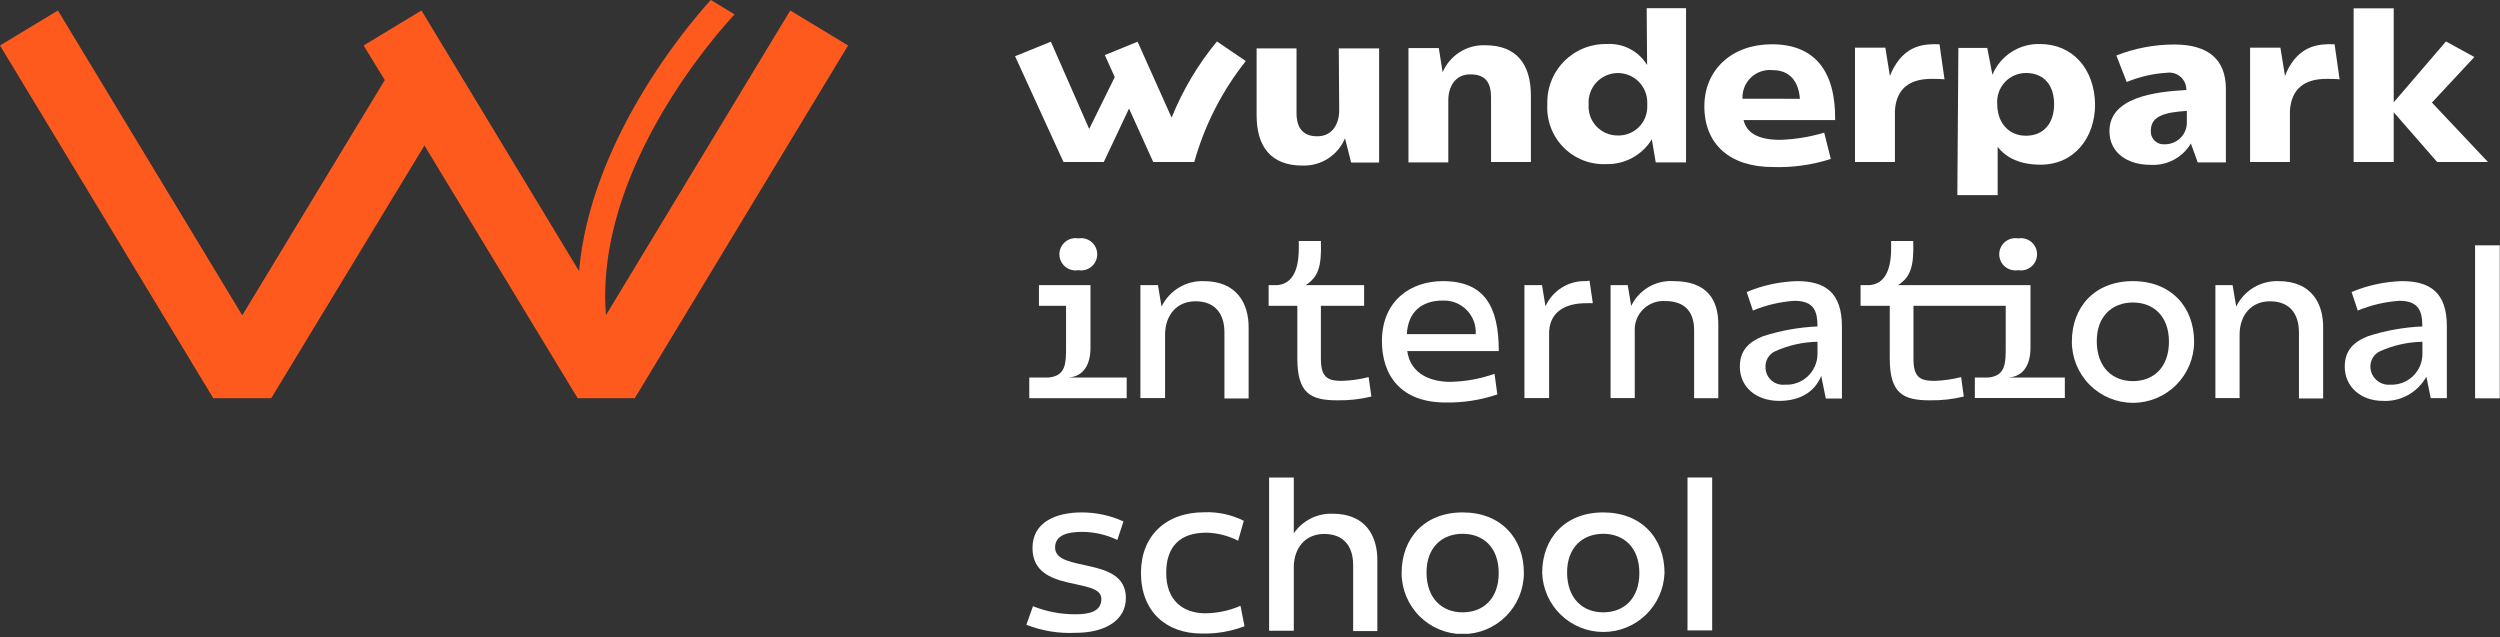 <?xml version="1.0" encoding="UTF-8"?> <svg xmlns="http://www.w3.org/2000/svg" width="310" height="79" viewBox="0 0 310 79" fill="none"><rect x="0" y="0" width="310" height="79" fill="#333333" stroke="none"/> <g clip-path="url(#clip0_2210_115)"> <path d="M97.99 1.3L75.14 39.08C73.69 20.98 89.23 3.76 91.09 1.78L88.14 0C85.14 3.28 73.23 17.45 71.8 33.61L52.26 1.3L45.09 5.64L47.71 9.93L30.04 39.1L7.18 1.3L0 5.64L26.45 49.38H33.63L52.63 18.04L71.63 49.38H78.71L105.16 5.64L97.99 1.3Z" fill="#FF5A1E"></path> <path d="M198.8 63.54C194.09 63.54 191.23 66.72 191.23 71.05C191.301 73.014 192.132 74.874 193.546 76.238C194.961 77.602 196.85 78.365 198.815 78.365C200.78 78.365 202.669 77.602 204.084 76.238C205.498 74.874 206.329 73.014 206.4 71.05C206.4 66.7 203.51 63.54 198.8 63.54ZM198.8 75.93C196.27 75.93 194.35 74.23 194.32 71.05C194.29 67.87 196.27 66.19 198.8 66.19C201.33 66.19 203.28 67.87 203.28 71.05C203.28 74.23 201.36 75.93 198.8 75.93Z" fill="white"></path> <path d="M181.37 63.54C176.65 63.54 173.8 66.72 173.8 71.05C173.8 73.06 174.599 74.988 176.02 76.41C177.442 77.831 179.37 78.63 181.38 78.63C183.39 78.63 185.318 77.831 186.74 76.41C188.161 74.988 188.96 73.06 188.96 71.05C188.96 66.7 186.08 63.54 181.37 63.54ZM181.37 75.93C178.83 75.93 176.92 74.23 176.89 71.05C176.86 67.87 178.83 66.19 181.37 66.19C183.91 66.19 185.84 67.87 185.84 71.05C185.84 74.23 183.93 75.93 181.37 75.93Z" fill="white"></path> <path d="M212.31 59.21H209.25V78.17H212.31V59.21Z" fill="white"></path> <path d="M130.83 67.89C130.83 66.22 132.66 65.95 134.25 65.95C135.739 65.971 137.205 66.312 138.55 66.95L139.31 64.66C137.684 63.919 135.917 63.537 134.13 63.54C130.98 63.54 128.03 64.71 128.03 67.95C128.03 73.64 136.57 71.49 136.57 74.26C136.57 75.82 135.1 76.17 133.42 76.17C131.595 76.189 129.784 75.849 128.09 75.17L127.27 77.47C129.206 78.231 131.282 78.571 133.36 78.47C137.13 78.47 139.61 76.86 139.61 74.15C139.61 68.87 130.83 71.08 130.83 67.89Z" fill="white"></path> <path d="M149.5 76.05C146.56 76.05 144.61 74.34 144.61 71.05C144.61 67.76 146.32 66.05 149.61 66.05C150.975 66.086 152.315 66.427 153.53 67.05L154.23 64.58C152.715 63.821 151.033 63.456 149.34 63.52C144.49 63.52 141.48 66.52 141.48 71.03C141.48 75.8 144.57 78.56 149.02 78.56C150.829 78.605 152.63 78.296 154.32 77.65L153.82 75.12C152.456 75.713 150.987 76.029 149.5 76.05Z" fill="white"></path> <path d="M165.23 63.7C164.29 63.669 163.358 63.876 162.519 64.301C161.68 64.725 160.962 65.355 160.43 66.13V59.21H157.37V78.21H160.43V70.21C160.49 67.89 161.9 66.21 164.2 66.21C166.67 66.21 167.79 67.8 167.79 70.07V78.25H170.79V69.54C170.82 66.42 169.32 63.7 165.23 63.7Z" fill="white"></path> <path d="M133.71 33.5C133.997 33.551 134.292 33.538 134.574 33.462C134.856 33.386 135.118 33.249 135.342 33.062C135.565 32.874 135.745 32.64 135.868 32.375C135.991 32.111 136.055 31.822 136.055 31.53C136.055 31.238 135.991 30.95 135.868 30.686C135.745 30.421 135.565 30.187 135.342 29.999C135.118 29.811 134.856 29.675 134.574 29.599C134.292 29.523 133.997 29.51 133.71 29.56C133.422 29.51 133.127 29.523 132.846 29.599C132.564 29.675 132.302 29.811 132.078 29.999C131.855 30.187 131.675 30.421 131.552 30.686C131.429 30.95 131.365 31.238 131.365 31.53C131.365 31.822 131.429 32.111 131.552 32.375C131.675 32.64 131.855 32.874 132.078 33.062C132.302 33.249 132.564 33.386 132.846 33.462C133.127 33.538 133.422 33.551 133.71 33.5Z" fill="white"></path> <path d="M135.22 43.13V35.36H128.83V37.92H132.19V43.01C132.19 45.01 132.19 46.59 130.06 46.81H127.63V49.38H139.71V46.81H132.47C134.44 46.7 135.22 45.09 135.22 43.13Z" fill="white"></path> <path d="M250.25 33.5C250.538 33.551 250.833 33.538 251.114 33.462C251.396 33.386 251.658 33.249 251.882 33.062C252.105 32.874 252.285 32.64 252.408 32.375C252.531 32.111 252.595 31.822 252.595 31.53C252.595 31.238 252.531 30.95 252.408 30.686C252.285 30.421 252.105 30.187 251.882 29.999C251.658 29.811 251.396 29.675 251.114 29.599C250.833 29.523 250.538 29.51 250.25 29.56C249.963 29.51 249.668 29.523 249.386 29.599C249.104 29.675 248.842 29.811 248.618 29.999C248.395 30.187 248.215 30.421 248.092 30.686C247.969 30.95 247.905 31.238 247.905 31.53C247.905 31.822 247.969 32.111 248.092 32.375C248.215 32.64 248.395 32.874 248.618 33.062C248.842 33.249 249.104 33.386 249.386 33.462C249.668 33.538 249.963 33.551 250.25 33.5Z" fill="white"></path> <path d="M264.48 34.86C259.76 34.86 256.91 38.04 256.91 42.37C256.91 44.381 257.709 46.309 259.13 47.73C260.552 49.152 262.48 49.95 264.49 49.95C266.5 49.95 268.428 49.152 269.85 47.73C271.271 46.309 272.07 44.381 272.07 42.37C272.07 38.04 269.19 34.86 264.48 34.86ZM264.48 47.26C261.94 47.26 260.03 45.55 260 42.37C259.97 39.19 261.94 37.51 264.48 37.51C267.02 37.51 268.95 39.19 268.95 42.37C268.95 45.55 267.04 47.26 264.48 47.26Z" fill="white"></path> <path d="M282.53 34.86C281.444 34.822 280.371 35.1 279.44 35.661C278.51 36.222 277.763 37.042 277.29 38.02L276.84 35.36H274.71V49.36H277.71V41.36C277.77 39.03 279.18 37.36 281.48 37.36C283.95 37.36 285.07 38.95 285.07 41.22V49.41H288.07V40.7C288.12 37.63 286.62 34.86 282.53 34.86Z" fill="white"></path> <path d="M297.84 34.86C295.695 34.923 293.579 35.38 291.6 36.21L292.36 38.51C294.003 37.829 295.746 37.42 297.52 37.3C299.99 37.3 300.36 38.66 300.37 40.48C298.069 40.579 295.791 40.989 293.6 41.7C291.83 42.41 290.75 43.47 290.75 45.47C290.75 47.97 292.75 49.71 295.49 49.71C296.577 49.763 297.658 49.509 298.609 48.979C299.559 48.449 300.343 47.663 300.87 46.71L301.41 49.37H303.41V40.44C303.41 36.18 301.23 34.86 297.84 34.86ZM296.43 47.7C296.123 47.73 295.814 47.698 295.52 47.605C295.226 47.512 294.954 47.361 294.72 47.16C294.487 46.959 294.296 46.713 294.16 46.436C294.024 46.159 293.946 45.858 293.93 45.55C293.906 45.135 294.007 44.722 294.221 44.365C294.436 44.008 294.752 43.724 295.13 43.55C296.783 42.809 298.569 42.411 300.38 42.38V43.93C300.375 44.439 300.268 44.942 300.066 45.409C299.863 45.876 299.569 46.298 299.201 46.649C298.833 47.001 298.398 47.275 297.922 47.455C297.446 47.636 296.939 47.719 296.43 47.7Z" fill="white"></path> <path d="M251.78 43.13V35.36H235.35C236.88 34.36 237.35 33.12 237.24 29.88H234.5C234.5 30.2 234.5 30.5 234.5 30.79C234.5 34.06 233.35 35.24 231.79 35.36H230.71V37.92H234.33V44.46C234.33 48.85 236.04 49.64 239.33 49.64C240.738 49.661 242.142 49.504 243.51 49.17L243.18 46.76C242.084 47.039 240.961 47.197 239.83 47.23C237.97 47.23 237.27 46.67 237.27 44.46V37.92H248.71V43.01C248.71 45.01 248.71 46.59 246.58 46.81H244.88V49.35H256.04V46.81H249.04C251 46.7 251.78 45.09 251.78 43.13Z" fill="white"></path> <path d="M309.97 30.42H306.91V49.39H309.97V30.42Z" fill="white"></path> <path d="M196.71 34.86C195.65 34.814 194.6 35.086 193.697 35.642C192.793 36.199 192.077 37.013 191.64 37.98L191.21 35.36H189.03V49.36H192.09V41.6C191.97 38.51 194.33 37.6 196.63 37.6C196.923 37.585 197.217 37.585 197.51 37.6L197.1 34.8L196.71 34.86Z" fill="white"></path> <path d="M178.9 34.86C175.01 34.86 171.36 37.21 171.36 42.31C171.36 46.55 173.71 49.91 179.25 49.91C181.432 49.948 183.603 49.61 185.67 48.91L185.32 46.35C183.549 46.979 181.689 47.316 179.81 47.35C177.55 47.35 174.9 46.46 174.5 43.53H185.85C185.85 38.01 184.08 34.86 178.9 34.86ZM174.45 41.43C174.59 38.74 176.22 37.27 178.9 37.27C179.449 37.247 179.997 37.339 180.509 37.541C181.02 37.743 181.484 38.05 181.869 38.442C182.255 38.834 182.554 39.302 182.747 39.817C182.94 40.332 183.023 40.882 182.99 41.43H174.45Z" fill="white"></path> <path d="M166.35 47.23C164.5 47.23 163.79 46.67 163.79 44.46V37.92H169.15V35.36H161.9C163.44 34.36 163.9 33.12 163.79 29.88H161.05C161.05 30.2 161.05 30.5 161.05 30.79C161.05 34.06 159.9 35.24 158.34 35.36H157.31V37.92H160.87V44.46C160.87 48.85 162.58 49.64 165.87 49.64C167.278 49.661 168.682 49.504 170.05 49.17L169.71 46.76C168.611 47.039 167.484 47.197 166.35 47.23Z" fill="white"></path> <path d="M222.84 34.86C220.691 34.918 218.571 35.376 216.59 36.21L217.36 38.51C218.999 37.828 220.739 37.419 222.51 37.3C224.99 37.3 225.36 38.66 225.37 40.48C223.065 40.579 220.784 40.989 218.59 41.7C216.83 42.41 215.74 43.47 215.74 45.47C215.74 47.97 217.74 49.71 220.63 49.71C223.23 49.71 225.07 48.55 225.83 46.61L226.4 49.42H228.4V40.49C228.4 36.18 226.22 34.86 222.84 34.86ZM221.3 47.7C221 47.73 220.696 47.696 220.41 47.601C220.123 47.507 219.859 47.353 219.635 47.151C219.411 46.948 219.232 46.702 219.109 46.426C218.986 46.15 218.921 45.852 218.92 45.55C218.897 45.134 219 44.72 219.216 44.363C219.432 44.006 219.75 43.723 220.13 43.55C221.779 42.808 223.562 42.41 225.37 42.38V43.93C225.361 44.449 225.248 44.96 225.037 45.433C224.825 45.907 224.52 46.332 224.14 46.684C223.76 47.037 223.312 47.308 222.824 47.483C222.336 47.657 221.817 47.731 221.3 47.7Z" fill="white"></path> <path d="M149.27 34.86C148.184 34.823 147.111 35.101 146.181 35.662C145.251 36.223 144.504 37.042 144.03 38.02L143.59 35.36H141.41V49.36H144.47V41.36C144.53 39.03 145.94 37.36 148.24 37.36C150.71 37.36 151.83 38.95 151.83 41.22V49.41H154.83V40.7C154.87 37.63 153.36 34.86 149.27 34.86Z" fill="white"></path> <path d="M207.52 34.86C206.437 34.79 205.359 35.046 204.423 35.595C203.487 36.144 202.737 36.961 202.27 37.94L201.84 35.36H199.71V49.36H202.71V41.1C202.678 40.596 202.753 40.092 202.931 39.62C203.109 39.148 203.386 38.719 203.742 38.362C204.099 38.006 204.528 37.729 205 37.551C205.472 37.373 205.977 37.298 206.48 37.33C208.95 37.33 210.07 38.69 210.07 40.95V49.38H213.07V40.38C213.12 37.1 211.61 34.86 207.52 34.86Z" fill="white"></path> <path d="M204.24 8.06C203.723 7.211 202.984 6.52 202.103 6.062C201.222 5.603 200.231 5.395 199.24 5.46C198.256 5.438 197.278 5.619 196.367 5.989C195.455 6.36 194.629 6.912 193.939 7.614C193.248 8.315 192.709 9.151 192.353 10.068C191.997 10.986 191.833 11.966 191.87 12.95C191.813 13.929 191.962 14.909 192.308 15.826C192.654 16.744 193.189 17.579 193.878 18.276C194.567 18.974 195.396 19.519 196.309 19.876C197.222 20.233 198.2 20.395 199.18 20.349C200.309 20.377 201.426 20.106 202.417 19.566C203.409 19.025 204.241 18.233 204.83 17.27L205.31 20.14H209.07V1.02H204.19L204.24 8.06ZM200.58 16.799C200.086 16.801 199.597 16.7 199.143 16.504C198.69 16.307 198.282 16.019 197.945 15.658C197.608 15.296 197.349 14.869 197.185 14.403C197.021 13.937 196.954 13.442 196.99 12.95C196.956 12.458 197.022 11.965 197.184 11.5C197.346 11.034 197.6 10.607 197.932 10.243C198.264 9.879 198.667 9.586 199.115 9.383C199.564 9.179 200.049 9.068 200.541 9.057C201.034 9.046 201.523 9.136 201.98 9.32C202.437 9.504 202.852 9.778 203.2 10.127C203.547 10.476 203.821 10.892 204.003 11.35C204.185 11.807 204.273 12.297 204.26 12.79V13.12C204.277 13.607 204.193 14.093 204.014 14.547C203.835 15.001 203.565 15.414 203.219 15.759C202.874 16.104 202.462 16.375 202.008 16.553C201.554 16.733 201.068 16.816 200.58 16.799Z" fill="white"></path> <path d="M145.28 14.59L141.06 5.17L137 6.83L138.23 9.56L135.06 15.99L130.31 5.17L125.87 6.97L131.87 20.09H136.87L140 13.46L143 20.09H148.09C149.363 15.532 151.536 11.275 154.48 7.57L150.9 5.14C148.555 7.984 146.659 11.171 145.28 14.59Z" fill="white"></path> <path d="M166.06 13.7C166.06 15.33 165.24 16.9 163.34 16.9C161.6 16.9 160.77 15.9 160.77 14.03V6H155.82V14.28C155.82 18.16 157.57 20.53 161.51 20.53C162.628 20.569 163.731 20.267 164.673 19.663C165.615 19.059 166.35 18.183 166.78 17.15L167.54 20.15H171.01V6H166.01L166.06 13.7Z" fill="white"></path> <path d="M184.15 5.61C183.037 5.57 181.939 5.869 180.999 6.467C180.06 7.066 179.325 7.935 178.89 8.96L178.41 5.96H174.65V20.14H179.59V12.42C179.59 10.79 180.42 9.22 182.31 9.22C184.2 9.22 184.89 10.22 184.89 12.09V20.09H189.83V11.86C189.83 7.98 188.08 5.61 184.15 5.61Z" fill="white"></path> <path d="M235.47 7.42C235 8.027 234.622 8.701 234.35 9.42L233.78 5.91H230.02V20.09H234.97V13.7C235.15 11.09 236.67 9.78 239.5 9.78C240.03 9.78 240.59 9.78 241.12 9.84L240.5 5.49C238.19 5.38 236.71 5.91 235.47 7.42Z" fill="white"></path> <path d="M219.71 5.49C214.77 5.49 211.34 8.63 211.34 13.19C211.34 17.95 214.59 20.71 219.8 20.71C222.246 20.796 224.689 20.458 227.02 19.71L226.2 16.45C224.429 16.98 222.597 17.279 220.75 17.34C218.07 17.34 216.59 16.53 216.2 14.89H227.56C227.63 8.7 224.93 5.49 219.71 5.49ZM216.07 12.24C216.045 11.749 216.127 11.258 216.311 10.801C216.495 10.345 216.776 9.934 217.135 9.597C217.494 9.26 217.922 9.006 218.389 8.851C218.856 8.696 219.351 8.644 219.84 8.7C221.77 8.7 223.01 9.91 223.19 12.25L216.07 12.24Z" fill="white"></path> <path d="M308.51 20.09L301.56 12.72L306.82 7.07L303.3 5.14L296.82 12.69V1.03H291.85V20.09H296.82V13.92L302.21 20.09H308.51Z" fill="white"></path> <path d="M284.45 7.42C283.979 8.025 283.605 8.7 283.34 9.42L282.77 5.91H279.01V20.09H283.95V13.7C284.14 11.09 285.66 9.78 288.48 9.78C289.01 9.78 289.57 9.78 290.11 9.84L289.49 5.49C287.18 5.38 285.71 5.91 284.45 7.42Z" fill="white"></path> <path d="M269.63 5.52C267.166 5.515 264.723 5.976 262.43 6.88L263.71 10.17C265.302 9.513 266.991 9.124 268.71 9.02C269.013 8.979 269.32 9.005 269.612 9.094C269.904 9.184 270.173 9.335 270.401 9.539C270.629 9.742 270.81 9.992 270.933 10.272C271.055 10.551 271.116 10.854 271.11 11.16C267.11 11.38 261.57 12.1 261.57 16.27C261.57 18.9 263.74 20.44 266.67 20.44C267.666 20.5 268.66 20.285 269.542 19.817C270.425 19.35 271.161 18.648 271.67 17.79L272.52 20.14H276.01V10.97C275.99 7.36 273.8 5.52 269.63 5.52ZM268.41 17.89C268.178 17.909 267.946 17.876 267.728 17.795C267.51 17.713 267.313 17.585 267.151 17.419C266.989 17.253 266.865 17.053 266.789 16.834C266.713 16.614 266.686 16.381 266.71 16.15C266.71 14.28 268.71 13.92 271.17 13.75V15.32C271.136 16.023 270.829 16.686 270.313 17.166C269.797 17.646 269.114 17.906 268.41 17.89Z" fill="white"></path> <path d="M252.96 5.46C251.706 5.422 250.471 5.767 249.417 6.447C248.364 7.127 247.542 8.112 247.06 9.27L246.42 5.94H242.84L242.71 24.2H247.71V18.2C248.79 19.62 250.56 20.42 253.04 20.42C257.18 20.42 259.79 17.11 259.79 12.93C259.71 8.51 256.99 5.46 252.96 5.46ZM251.22 16.83C249.03 16.83 247.66 15.17 247.66 12.92C247.618 12.427 247.68 11.931 247.84 11.464C248 10.996 248.255 10.567 248.59 10.203C248.925 9.839 249.331 9.549 249.784 9.35C250.237 9.152 250.726 9.049 251.22 9.05C253.44 9.05 254.71 10.55 254.71 12.92C254.71 15.29 253.41 16.83 251.22 16.83Z" fill="white"></path> </g> <defs> <clipPath id="clip0_2210_115"> <rect width="309.97" height="78.59" fill="white"></rect> </clipPath> </defs> </svg> 